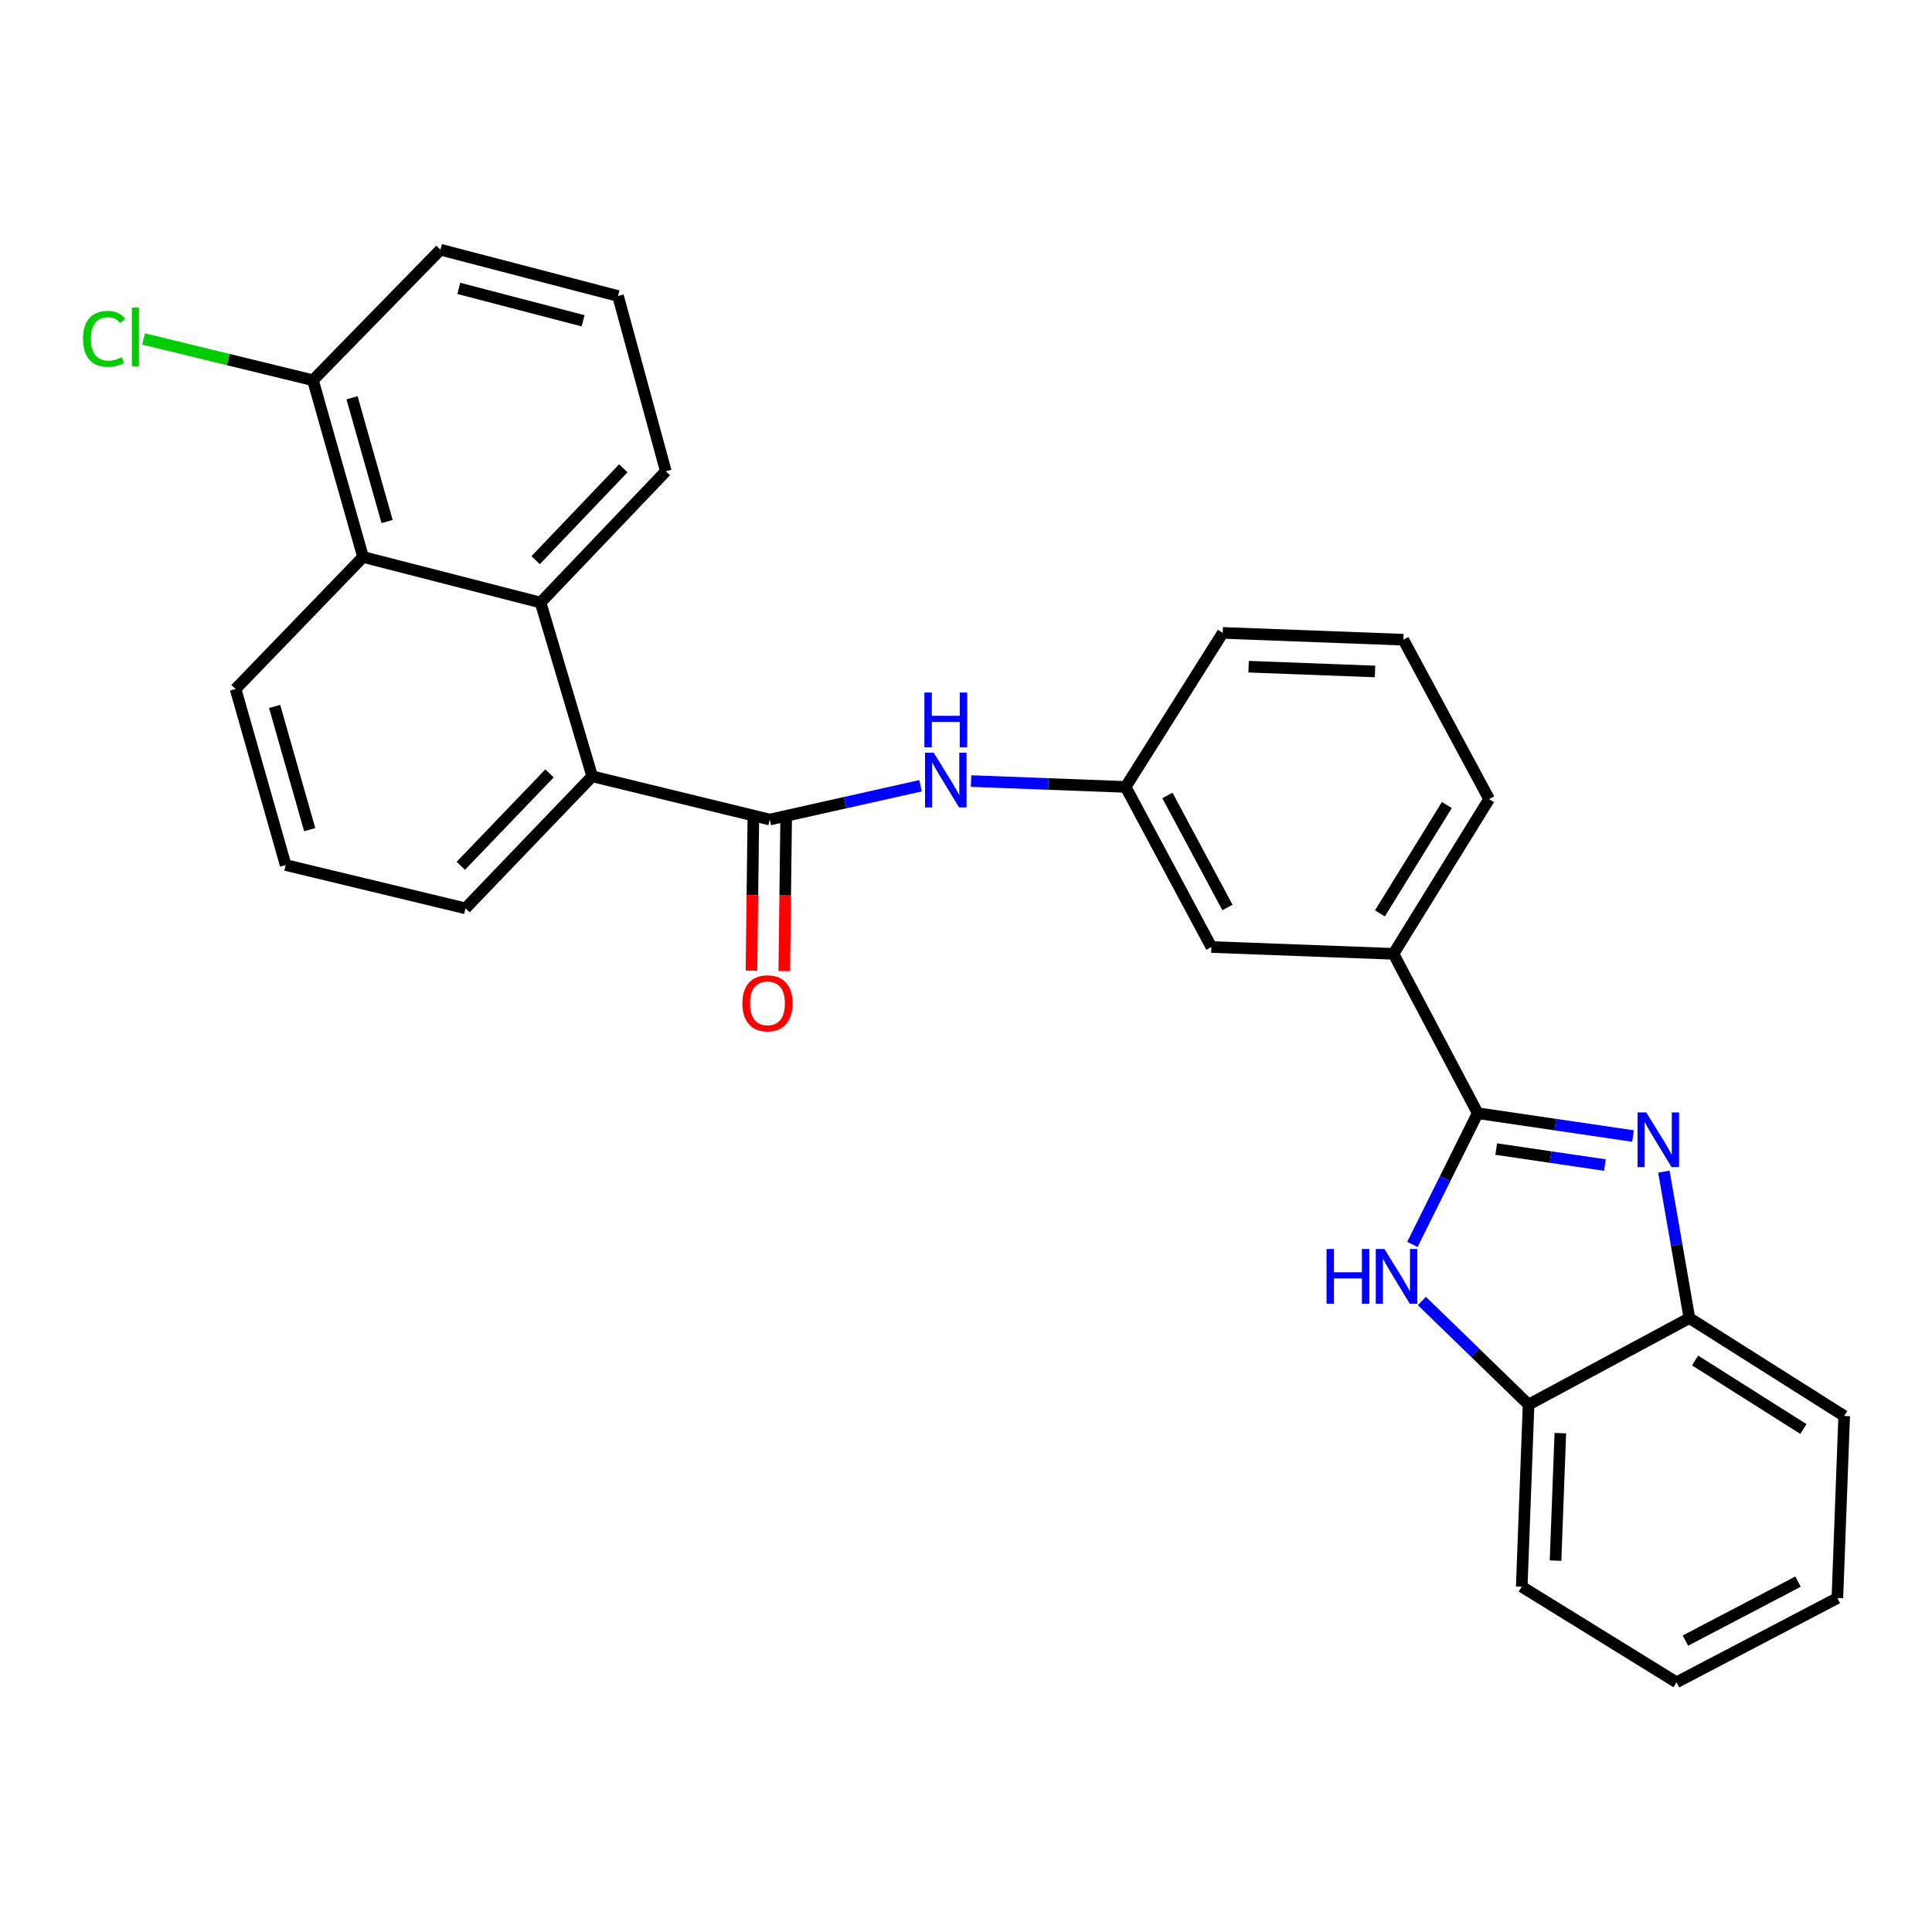 <?xml version='1.0' encoding='iso-8859-1'?>
<svg version='1.1' baseProfile='full'
              xmlns='http://www.w3.org/2000/svg'
                      xmlns:rdkit='http://www.rdkit.org/xml'
                      xmlns:xlink='http://www.w3.org/1999/xlink'
                  xml:space='preserve'
width='1000px' height='1000px' viewBox='0 0 1000 1000'>
<!-- END OF HEADER -->
<rect style='opacity:1.0;fill:#FFFFFF;stroke:none' width='1000' height='1000' x='0' y='0'> </rect>
<path class='bond-0' d='M 764.857,576.189 L 805.046,582.098' style='fill:none;fill-rule:evenodd;stroke:#000000;stroke-width:6px;stroke-linecap:butt;stroke-linejoin:miter;stroke-opacity:1' />
<path class='bond-0' d='M 805.046,582.098 L 845.236,588.008' style='fill:none;fill-rule:evenodd;stroke:#0000FF;stroke-width:6px;stroke-linecap:butt;stroke-linejoin:miter;stroke-opacity:1' />
<path class='bond-0' d='M 774.443,594.762 L 802.576,598.899' style='fill:none;fill-rule:evenodd;stroke:#000000;stroke-width:6px;stroke-linecap:butt;stroke-linejoin:miter;stroke-opacity:1' />
<path class='bond-0' d='M 802.576,598.899 L 830.708,603.035' style='fill:none;fill-rule:evenodd;stroke:#0000FF;stroke-width:6px;stroke-linecap:butt;stroke-linejoin:miter;stroke-opacity:1' />
<path class='bond-1' d='M 764.857,576.189 L 747.956,610.156' style='fill:none;fill-rule:evenodd;stroke:#000000;stroke-width:6px;stroke-linecap:butt;stroke-linejoin:miter;stroke-opacity:1' />
<path class='bond-1' d='M 747.956,610.156 L 731.056,644.124' style='fill:none;fill-rule:evenodd;stroke:#0000FF;stroke-width:6px;stroke-linecap:butt;stroke-linejoin:miter;stroke-opacity:1' />
<path class='bond-9' d='M 764.857,576.189 L 721.262,493.708' style='fill:none;fill-rule:evenodd;stroke:#000000;stroke-width:6px;stroke-linecap:butt;stroke-linejoin:miter;stroke-opacity:1' />
<path class='bond-5' d='M 861.215,606.436 L 867.824,644.336' style='fill:none;fill-rule:evenodd;stroke:#0000FF;stroke-width:6px;stroke-linecap:butt;stroke-linejoin:miter;stroke-opacity:1' />
<path class='bond-5' d='M 867.824,644.336 L 874.432,682.236' style='fill:none;fill-rule:evenodd;stroke:#000000;stroke-width:6px;stroke-linecap:butt;stroke-linejoin:miter;stroke-opacity:1' />
<path class='bond-7' d='M 735.96,673.385 L 763.573,700.202' style='fill:none;fill-rule:evenodd;stroke:#0000FF;stroke-width:6px;stroke-linecap:butt;stroke-linejoin:miter;stroke-opacity:1' />
<path class='bond-7' d='M 763.573,700.202 L 791.187,727.019' style='fill:none;fill-rule:evenodd;stroke:#000000;stroke-width:6px;stroke-linecap:butt;stroke-linejoin:miter;stroke-opacity:1' />
<path class='bond-2' d='M 398.413,424.198 L 437.441,415.451' style='fill:none;fill-rule:evenodd;stroke:#000000;stroke-width:6px;stroke-linecap:butt;stroke-linejoin:miter;stroke-opacity:1' />
<path class='bond-2' d='M 437.441,415.451 L 476.47,406.704' style='fill:none;fill-rule:evenodd;stroke:#0000FF;stroke-width:6px;stroke-linecap:butt;stroke-linejoin:miter;stroke-opacity:1' />
<path class='bond-3' d='M 398.413,424.198 L 306.516,401.811' style='fill:none;fill-rule:evenodd;stroke:#000000;stroke-width:6px;stroke-linecap:butt;stroke-linejoin:miter;stroke-opacity:1' />
<path class='bond-10' d='M 389.923,424.094 L 389.441,463.264' style='fill:none;fill-rule:evenodd;stroke:#000000;stroke-width:6px;stroke-linecap:butt;stroke-linejoin:miter;stroke-opacity:1' />
<path class='bond-10' d='M 389.441,463.264 L 388.958,502.435' style='fill:none;fill-rule:evenodd;stroke:#FF0000;stroke-width:6px;stroke-linecap:butt;stroke-linejoin:miter;stroke-opacity:1' />
<path class='bond-10' d='M 406.903,424.303 L 406.42,463.473' style='fill:none;fill-rule:evenodd;stroke:#000000;stroke-width:6px;stroke-linecap:butt;stroke-linejoin:miter;stroke-opacity:1' />
<path class='bond-10' d='M 406.42,463.473 L 405.938,502.644' style='fill:none;fill-rule:evenodd;stroke:#FF0000;stroke-width:6px;stroke-linecap:butt;stroke-linejoin:miter;stroke-opacity:1' />
<path class='bond-4' d='M 306.516,401.811 L 279.799,311.877' style='fill:none;fill-rule:evenodd;stroke:#000000;stroke-width:6px;stroke-linecap:butt;stroke-linejoin:miter;stroke-opacity:1' />
<path class='bond-16' d='M 306.516,401.811 L 240.931,470.151' style='fill:none;fill-rule:evenodd;stroke:#000000;stroke-width:6px;stroke-linecap:butt;stroke-linejoin:miter;stroke-opacity:1' />
<path class='bond-16' d='M 284.427,400.304 L 238.517,448.142' style='fill:none;fill-rule:evenodd;stroke:#000000;stroke-width:6px;stroke-linecap:butt;stroke-linejoin:miter;stroke-opacity:1' />
<path class='bond-8' d='M 279.799,311.877 L 187.912,288.292' style='fill:none;fill-rule:evenodd;stroke:#000000;stroke-width:6px;stroke-linecap:butt;stroke-linejoin:miter;stroke-opacity:1' />
<path class='bond-15' d='M 279.799,311.877 L 344.63,243.924' style='fill:none;fill-rule:evenodd;stroke:#000000;stroke-width:6px;stroke-linecap:butt;stroke-linejoin:miter;stroke-opacity:1' />
<path class='bond-15' d='M 277.237,289.962 L 322.619,242.395' style='fill:none;fill-rule:evenodd;stroke:#000000;stroke-width:6px;stroke-linecap:butt;stroke-linejoin:miter;stroke-opacity:1' />
<path class='bond-22' d='M 874.432,682.236 L 954.545,732.906' style='fill:none;fill-rule:evenodd;stroke:#000000;stroke-width:6px;stroke-linecap:butt;stroke-linejoin:miter;stroke-opacity:1' />
<path class='bond-22' d='M 877.372,704.188 L 933.451,739.657' style='fill:none;fill-rule:evenodd;stroke:#000000;stroke-width:6px;stroke-linecap:butt;stroke-linejoin:miter;stroke-opacity:1' />
<path class='bond-28' d='M 874.432,682.236 L 791.187,727.019' style='fill:none;fill-rule:evenodd;stroke:#000000;stroke-width:6px;stroke-linecap:butt;stroke-linejoin:miter;stroke-opacity:1' />
<path class='bond-6' d='M 502.613,404.27 L 542.617,405.791' style='fill:none;fill-rule:evenodd;stroke:#0000FF;stroke-width:6px;stroke-linecap:butt;stroke-linejoin:miter;stroke-opacity:1' />
<path class='bond-6' d='M 542.617,405.791 L 582.62,407.311' style='fill:none;fill-rule:evenodd;stroke:#000000;stroke-width:6px;stroke-linecap:butt;stroke-linejoin:miter;stroke-opacity:1' />
<path class='bond-23' d='M 791.187,727.019 L 787.649,821.265' style='fill:none;fill-rule:evenodd;stroke:#000000;stroke-width:6px;stroke-linecap:butt;stroke-linejoin:miter;stroke-opacity:1' />
<path class='bond-23' d='M 807.625,741.793 L 805.149,807.765' style='fill:none;fill-rule:evenodd;stroke:#000000;stroke-width:6px;stroke-linecap:butt;stroke-linejoin:miter;stroke-opacity:1' />
<path class='bond-13' d='M 187.912,288.292 L 161.988,196.801' style='fill:none;fill-rule:evenodd;stroke:#000000;stroke-width:6px;stroke-linecap:butt;stroke-linejoin:miter;stroke-opacity:1' />
<path class='bond-13' d='M 200.362,269.939 L 182.214,205.896' style='fill:none;fill-rule:evenodd;stroke:#000000;stroke-width:6px;stroke-linecap:butt;stroke-linejoin:miter;stroke-opacity:1' />
<path class='bond-31' d='M 187.912,288.292 L 121.931,356.632' style='fill:none;fill-rule:evenodd;stroke:#000000;stroke-width:6px;stroke-linecap:butt;stroke-linejoin:miter;stroke-opacity:1' />
<path class='bond-12' d='M 721.262,493.708 L 627.007,490.17' style='fill:none;fill-rule:evenodd;stroke:#000000;stroke-width:6px;stroke-linecap:butt;stroke-linejoin:miter;stroke-opacity:1' />
<path class='bond-18' d='M 721.262,493.708 L 770.762,413.604' style='fill:none;fill-rule:evenodd;stroke:#000000;stroke-width:6px;stroke-linecap:butt;stroke-linejoin:miter;stroke-opacity:1' />
<path class='bond-18' d='M 714.242,472.765 L 748.892,416.693' style='fill:none;fill-rule:evenodd;stroke:#000000;stroke-width:6px;stroke-linecap:butt;stroke-linejoin:miter;stroke-opacity:1' />
<path class='bond-11' d='M 582.62,407.311 L 627.007,490.17' style='fill:none;fill-rule:evenodd;stroke:#000000;stroke-width:6px;stroke-linecap:butt;stroke-linejoin:miter;stroke-opacity:1' />
<path class='bond-11' d='M 604.247,411.721 L 635.318,469.722' style='fill:none;fill-rule:evenodd;stroke:#000000;stroke-width:6px;stroke-linecap:butt;stroke-linejoin:miter;stroke-opacity:1' />
<path class='bond-29' d='M 582.62,407.311 L 632.894,327.585' style='fill:none;fill-rule:evenodd;stroke:#000000;stroke-width:6px;stroke-linecap:butt;stroke-linejoin:miter;stroke-opacity:1' />
<path class='bond-14' d='M 161.988,196.801 L 118.142,186.116' style='fill:none;fill-rule:evenodd;stroke:#000000;stroke-width:6px;stroke-linecap:butt;stroke-linejoin:miter;stroke-opacity:1' />
<path class='bond-14' d='M 118.142,186.116 L 74.296,175.43' style='fill:none;fill-rule:evenodd;stroke:#00CC00;stroke-width:6px;stroke-linecap:butt;stroke-linejoin:miter;stroke-opacity:1' />
<path class='bond-32' d='M 161.988,196.801 L 227.969,129.245' style='fill:none;fill-rule:evenodd;stroke:#000000;stroke-width:6px;stroke-linecap:butt;stroke-linejoin:miter;stroke-opacity:1' />
<path class='bond-20' d='M 344.63,243.924 L 319.884,153.207' style='fill:none;fill-rule:evenodd;stroke:#000000;stroke-width:6px;stroke-linecap:butt;stroke-linejoin:miter;stroke-opacity:1' />
<path class='bond-19' d='M 240.931,470.151 L 147.856,447.745' style='fill:none;fill-rule:evenodd;stroke:#000000;stroke-width:6px;stroke-linecap:butt;stroke-linejoin:miter;stroke-opacity:1' />
<path class='bond-17' d='M 121.931,356.632 L 147.856,447.745' style='fill:none;fill-rule:evenodd;stroke:#000000;stroke-width:6px;stroke-linecap:butt;stroke-linejoin:miter;stroke-opacity:1' />
<path class='bond-17' d='M 142.153,365.652 L 160.3,429.431' style='fill:none;fill-rule:evenodd;stroke:#000000;stroke-width:6px;stroke-linecap:butt;stroke-linejoin:miter;stroke-opacity:1' />
<path class='bond-21' d='M 770.762,413.604 L 726.375,331.113' style='fill:none;fill-rule:evenodd;stroke:#000000;stroke-width:6px;stroke-linecap:butt;stroke-linejoin:miter;stroke-opacity:1' />
<path class='bond-24' d='M 319.884,153.207 L 227.969,129.245' style='fill:none;fill-rule:evenodd;stroke:#000000;stroke-width:6px;stroke-linecap:butt;stroke-linejoin:miter;stroke-opacity:1' />
<path class='bond-24' d='M 301.813,166.045 L 237.472,149.271' style='fill:none;fill-rule:evenodd;stroke:#000000;stroke-width:6px;stroke-linecap:butt;stroke-linejoin:miter;stroke-opacity:1' />
<path class='bond-25' d='M 726.375,331.113 L 632.894,327.585' style='fill:none;fill-rule:evenodd;stroke:#000000;stroke-width:6px;stroke-linecap:butt;stroke-linejoin:miter;stroke-opacity:1' />
<path class='bond-25' d='M 711.713,347.553 L 646.276,345.083' style='fill:none;fill-rule:evenodd;stroke:#000000;stroke-width:6px;stroke-linecap:butt;stroke-linejoin:miter;stroke-opacity:1' />
<path class='bond-27' d='M 954.545,732.906 L 951.027,827.151' style='fill:none;fill-rule:evenodd;stroke:#000000;stroke-width:6px;stroke-linecap:butt;stroke-linejoin:miter;stroke-opacity:1' />
<path class='bond-26' d='M 787.649,821.265 L 867.762,870.755' style='fill:none;fill-rule:evenodd;stroke:#000000;stroke-width:6px;stroke-linecap:butt;stroke-linejoin:miter;stroke-opacity:1' />
<path class='bond-30' d='M 867.762,870.755 L 951.027,827.151' style='fill:none;fill-rule:evenodd;stroke:#000000;stroke-width:6px;stroke-linecap:butt;stroke-linejoin:miter;stroke-opacity:1' />
<path class='bond-30' d='M 872.374,849.171 L 930.659,818.649' style='fill:none;fill-rule:evenodd;stroke:#000000;stroke-width:6px;stroke-linecap:butt;stroke-linejoin:miter;stroke-opacity:1' />
<path  class='atom-1' d='M 852.078 575.774
L 861.358 590.774
Q 862.278 592.254, 863.758 594.934
Q 865.238 597.614, 865.318 597.774
L 865.318 575.774
L 869.078 575.774
L 869.078 604.094
L 865.198 604.094
L 855.238 587.694
Q 854.078 585.774, 852.838 583.574
Q 851.638 581.374, 851.278 580.694
L 851.278 604.094
L 847.598 604.094
L 847.598 575.774
L 852.078 575.774
' fill='#0000FF'/>
<path  class='atom-2' d='M 686.618 646.482
L 690.458 646.482
L 690.458 658.522
L 704.938 658.522
L 704.938 646.482
L 708.778 646.482
L 708.778 674.802
L 704.938 674.802
L 704.938 661.722
L 690.458 661.722
L 690.458 674.802
L 686.618 674.802
L 686.618 646.482
' fill='#0000FF'/>
<path  class='atom-2' d='M 716.578 646.482
L 725.858 661.482
Q 726.778 662.962, 728.258 665.642
Q 729.738 668.322, 729.818 668.482
L 729.818 646.482
L 733.578 646.482
L 733.578 674.802
L 729.698 674.802
L 719.738 658.402
Q 718.578 656.482, 717.338 654.282
Q 716.138 652.082, 715.778 651.402
L 715.778 674.802
L 712.098 674.802
L 712.098 646.482
L 716.578 646.482
' fill='#0000FF'/>
<path  class='atom-7' d='M 483.285 389.613
L 492.565 404.613
Q 493.485 406.093, 494.965 408.773
Q 496.445 411.453, 496.525 411.613
L 496.525 389.613
L 500.285 389.613
L 500.285 417.933
L 496.405 417.933
L 486.445 401.533
Q 485.285 399.613, 484.045 397.413
Q 482.845 395.213, 482.485 394.533
L 482.485 417.933
L 478.805 417.933
L 478.805 389.613
L 483.285 389.613
' fill='#0000FF'/>
<path  class='atom-7' d='M 478.465 358.461
L 482.305 358.461
L 482.305 370.501
L 496.785 370.501
L 496.785 358.461
L 500.625 358.461
L 500.625 386.781
L 496.785 386.781
L 496.785 373.701
L 482.305 373.701
L 482.305 386.781
L 478.465 386.781
L 478.465 358.461
' fill='#0000FF'/>
<path  class='atom-11' d='M 384.243 519.316
Q 384.243 512.516, 387.603 508.716
Q 390.963 504.916, 397.243 504.916
Q 403.523 504.916, 406.883 508.716
Q 410.243 512.516, 410.243 519.316
Q 410.243 526.196, 406.843 530.116
Q 403.443 533.996, 397.243 533.996
Q 391.003 533.996, 387.603 530.116
Q 384.243 526.236, 384.243 519.316
M 397.243 530.796
Q 401.563 530.796, 403.883 527.916
Q 406.243 524.996, 406.243 519.316
Q 406.243 513.756, 403.883 510.956
Q 401.563 508.116, 397.243 508.116
Q 392.923 508.116, 390.563 510.916
Q 388.243 513.716, 388.243 519.316
Q 388.243 525.036, 390.563 527.916
Q 392.923 530.796, 397.243 530.796
' fill='#FF0000'/>
<path  class='atom-15' d='M 42.971 175.385
Q 42.971 168.345, 46.251 164.665
Q 49.571 160.945, 55.851 160.945
Q 61.691 160.945, 64.811 165.065
L 62.171 167.225
Q 59.891 164.225, 55.851 164.225
Q 51.571 164.225, 49.291 167.105
Q 47.051 169.945, 47.051 175.385
Q 47.051 180.985, 49.371 183.865
Q 51.731 186.745, 56.291 186.745
Q 59.411 186.745, 63.051 184.865
L 64.171 187.865
Q 62.691 188.825, 60.451 189.385
Q 58.211 189.945, 55.731 189.945
Q 49.571 189.945, 46.251 186.185
Q 42.971 182.425, 42.971 175.385
' fill='#00CC00'/>
<path  class='atom-15' d='M 68.251 159.225
L 71.931 159.225
L 71.931 189.585
L 68.251 189.585
L 68.251 159.225
' fill='#00CC00'/>
</svg>
